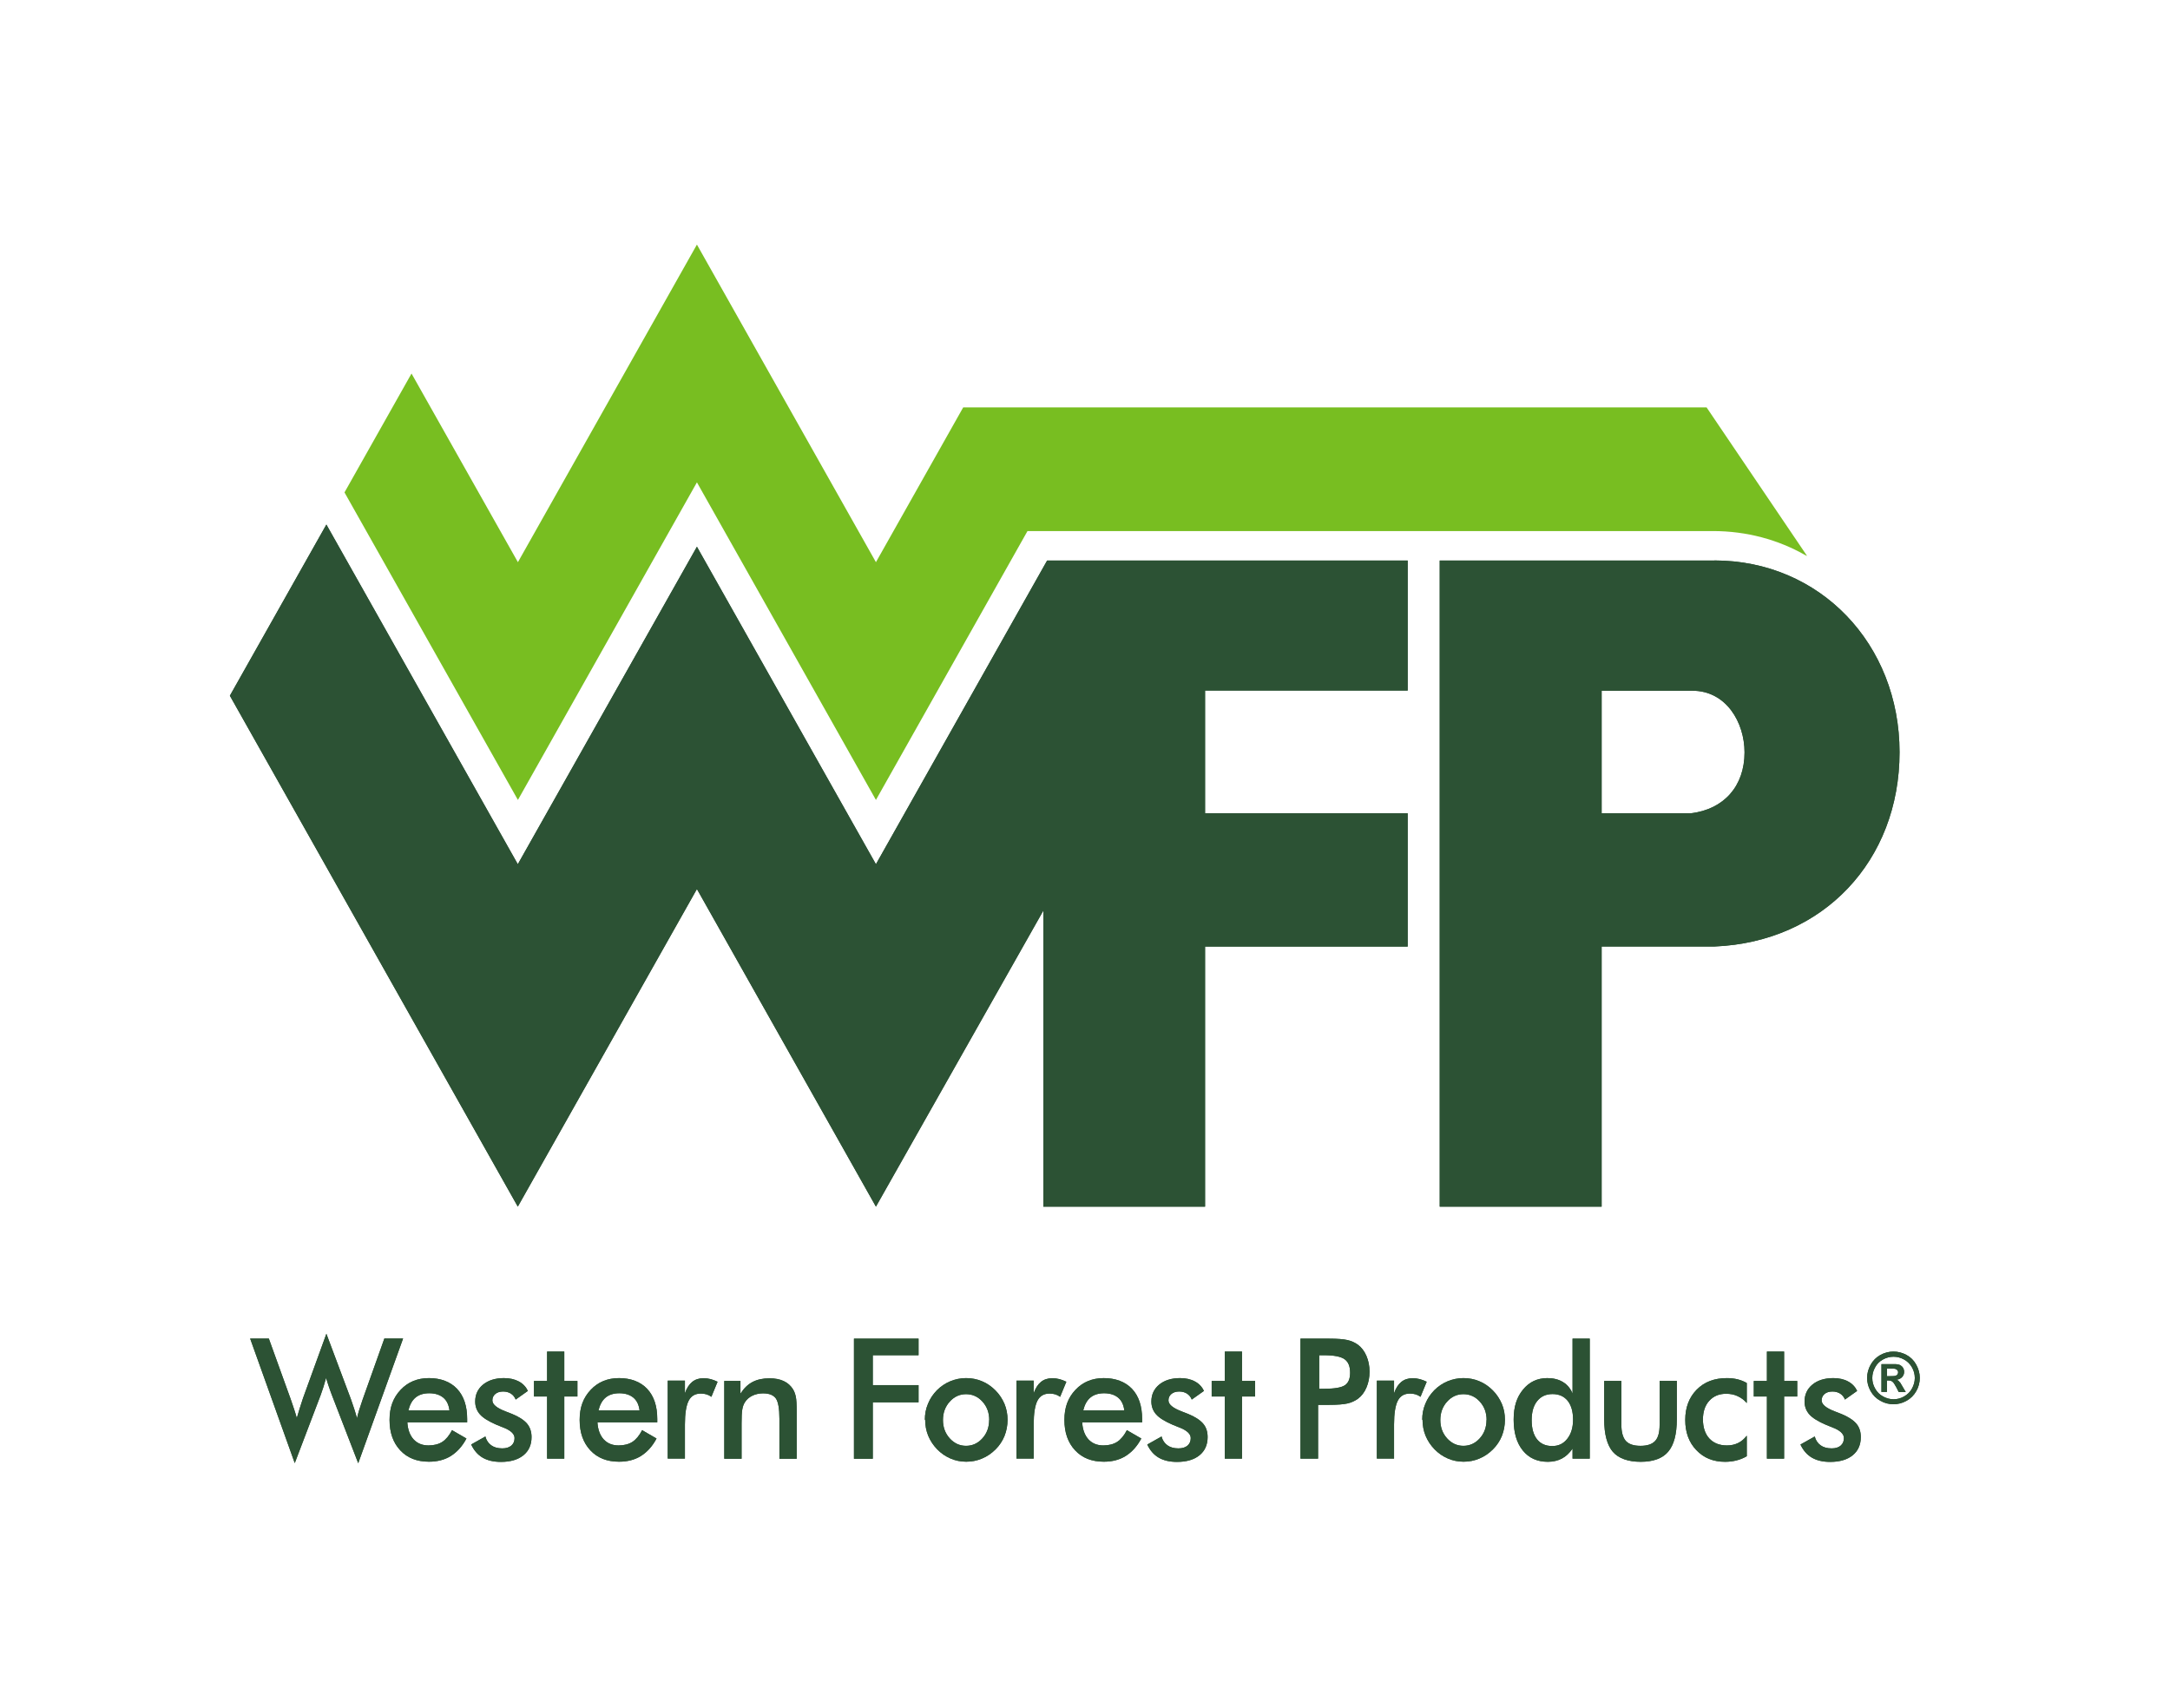 <?xml version="1.0" encoding="UTF-8"?> <svg xmlns="http://www.w3.org/2000/svg" id="Layer_1" data-name="Layer 1" viewBox="0 0 213.35 167.94"><defs><style> .cls-1 { fill: #2c5234; } .cls-2 { fill: #78be21; } </style></defs><path class="cls-2" d="m167.78,40.06h-73.08l-8.58,15.22-17.6-31.23-17.6,31.23-10.46-18.55-6.59,11.69,17.05,30.24,17.6-31.23,17.6,31.23,14.9-26.44h67.39c3.35,0,6.43.86,9.07,2.36.06.03.13.06.19.09l-9.89-14.62Z"></path><g><g><path class="cls-1" d="m168.55,55.12h-27v63.53h15.92v-25.58h11.11c10.7-.45,18.18-8.45,18.18-19.1s-7.83-18.86-18.21-18.86Zm-2.3,24.85h-8.78v-12.05h8.92c3.33,0,5.13,3.12,5.13,6.06,0,3.31-2.02,5.6-5.27,5.99Z"></path><polygon class="cls-1" points="138.4 67.9 138.4 55.12 102.95 55.12 86.12 84.98 68.52 53.76 50.91 84.98 32.09 51.58 22.6 68.41 50.91 118.65 68.52 87.42 86.12 118.65 102.58 89.54 102.58 118.65 118.48 118.65 118.48 93.08 138.4 93.08 138.4 79.97 118.48 79.97 118.48 67.9 138.4 67.9"></polygon></g><g><path class="cls-1" d="m168.55,55.12h-27v63.53h15.92v-25.58h11.11c10.7-.45,18.18-8.45,18.18-19.1s-7.83-18.86-18.21-18.86Zm-2.3,24.85h-8.78v-12.05h8.92c3.33,0,5.13,3.12,5.13,6.06,0,3.31-2.02,5.6-5.27,5.99Z"></path><polygon class="cls-1" points="138.4 67.9 138.4 55.12 102.95 55.12 86.12 84.98 68.52 53.76 50.91 84.98 32.09 51.58 22.6 68.41 50.91 118.65 68.52 87.42 86.12 118.65 102.58 89.54 102.58 118.65 118.48 118.65 118.48 93.08 138.4 93.08 138.4 79.97 118.48 79.97 118.48 67.9 138.4 67.9"></polygon></g></g><g><g><g><path class="cls-1" d="m24.6,131.62h1.83l2.15,5.96c.14.39.26.74.35,1.03.1.3.18.57.25.83.18-.62.37-1.23.57-1.83.03-.08.04-.13.05-.15l2.29-6.31,2.41,6.43c.11.31.22.62.32.94s.2.63.28.94c.05-.24.12-.51.21-.8s.2-.63.34-1.03l2.14-6.01h1.84l-4.41,12.26-2.6-6.73c-.11-.3-.22-.59-.31-.87-.09-.28-.18-.54-.25-.79-.09.32-.18.61-.26.89-.09.28-.18.54-.27.79l-2.55,6.7-4.39-12.26Z"></path><path class="cls-1" d="m45.94,139.86h-5.89c.04.71.25,1.27.61,1.67.37.4.86.6,1.47.6.54,0,1-.12,1.36-.35.36-.24.68-.62.95-1.15l1.42.82c-.41.77-.93,1.34-1.54,1.72-.61.38-1.33.56-2.15.56-1.18,0-2.12-.37-2.82-1.12-.7-.75-1.05-1.74-1.05-2.99s.36-2.18,1.08-2.95c.72-.77,1.65-1.16,2.79-1.16s2.11.35,2.77,1.06c.66.7.99,1.69.99,2.96v.33Zm-1.75-1.18c-.07-.55-.27-.97-.61-1.25s-.8-.43-1.38-.43c-.55,0-1,.14-1.34.42-.34.28-.57.7-.71,1.27h4.03Z"></path><path class="cls-1" d="m46.32,142.04l1.4-.79c.1.38.3.67.58.87.28.2.64.3,1.08.3.38,0,.67-.09.89-.27.21-.18.32-.43.32-.74,0-.41-.38-.77-1.15-1.06-.26-.1-.46-.18-.6-.24-.79-.34-1.34-.68-1.65-1.03-.31-.35-.47-.77-.47-1.27,0-.68.26-1.24.77-1.66.52-.42,1.2-.64,2.05-.64.57,0,1.06.11,1.47.33.41.22.7.53.89.93l-1.2.85c-.09-.24-.24-.43-.46-.58-.22-.14-.48-.21-.77-.21-.32,0-.58.08-.77.24-.19.16-.29.37-.29.63,0,.4.44.76,1.31,1.09.27.1.49.19.64.25.68.28,1.16.6,1.46.95.29.35.44.79.44,1.32,0,.76-.27,1.36-.8,1.79-.53.43-1.27.65-2.21.65-.72,0-1.32-.14-1.8-.42-.48-.28-.85-.71-1.12-1.28Z"></path><path class="cls-1" d="m53.79,143.43v-6.11h-1.29v-1.53h1.29v-2.89h1.69v2.89h1.29v1.53h-1.29v6.11h-1.69Z"></path><path class="cls-1" d="m64.63,139.86h-5.89c.04.71.25,1.27.61,1.67.37.4.86.6,1.47.6.54,0,1-.12,1.36-.35.36-.24.68-.62.95-1.15l1.42.82c-.41.77-.93,1.34-1.54,1.72-.61.38-1.33.56-2.15.56-1.18,0-2.12-.37-2.82-1.12-.7-.75-1.05-1.74-1.05-2.99s.36-2.18,1.08-2.95c.72-.77,1.65-1.16,2.79-1.16s2.11.35,2.77,1.06c.66.7.99,1.69.99,2.96v.33Zm-1.75-1.18c-.07-.55-.27-.97-.61-1.25s-.8-.43-1.38-.43c-.55,0-1,.14-1.34.42-.34.28-.57.7-.71,1.27h4.03Z"></path><path class="cls-1" d="m67.34,137c.18-.51.42-.88.72-1.12.3-.24.67-.36,1.11-.36.24,0,.47.03.7.09.23.06.46.15.68.26l-.61,1.48c-.15-.11-.3-.19-.47-.24-.17-.05-.36-.08-.56-.08-.56,0-.96.23-1.2.7-.24.46-.37,1.25-.37,2.34v3.35h-1.69v-7.66h1.69v1.23Z"></path><path class="cls-1" d="m71.21,143.43v-7.64h1.59v1.25c.34-.53.73-.91,1.19-1.15s1.01-.36,1.66-.36c.55,0,1.02.09,1.4.27.39.18.69.45.91.8.13.21.22.45.28.73.06.28.09.77.09,1.47v4.64h-1.7v-3.93c0-1.01-.12-1.67-.35-2-.24-.33-.65-.5-1.26-.5-.39,0-.74.08-1.05.23s-.55.36-.73.64c-.12.18-.21.42-.26.71s-.07.75-.07,1.37v3.48h-1.69Z"></path><path class="cls-1" d="m83.96,143.43v-11.8h6.35v1.63h-4.5v2.94h4.5v1.69h-4.5v5.55h-1.85Z"></path><path class="cls-1" d="m90.93,139.61c0-.56.1-1.09.31-1.58.2-.5.5-.94.88-1.33.38-.38.81-.67,1.31-.88.49-.2,1.01-.31,1.55-.31s1.08.1,1.57.31c.49.2.93.51,1.32.9.39.39.68.84.89,1.33.2.49.3,1.01.3,1.56s-.1,1.09-.3,1.59c-.2.49-.49.93-.87,1.31-.4.4-.85.71-1.34.91-.49.21-1.01.31-1.55.31s-1.05-.1-1.54-.31c-.49-.21-.93-.51-1.31-.9-.39-.4-.68-.84-.89-1.34-.2-.49-.3-1.02-.3-1.58Zm6.33.02c0-.71-.22-1.31-.66-1.8-.44-.49-.98-.74-1.62-.74s-1.17.25-1.61.74c-.44.49-.66,1.09-.66,1.8s.22,1.31.66,1.8c.44.49.98.74,1.61.74s1.17-.25,1.61-.74c.44-.49.66-1.09.66-1.8Z"></path><path class="cls-1" d="m101.63,137c.18-.51.42-.88.72-1.12.3-.24.67-.36,1.11-.36.24,0,.47.03.7.09.23.06.46.15.68.26l-.61,1.48c-.15-.11-.3-.19-.47-.24-.17-.05-.36-.08-.56-.08-.56,0-.96.23-1.2.7-.24.46-.37,1.25-.37,2.34v3.35h-1.69v-7.66h1.69v1.23Z"></path><path class="cls-1" d="m112.29,139.86h-5.89c.04.71.25,1.27.61,1.67.37.4.86.6,1.47.6.54,0,1-.12,1.36-.35.36-.24.68-.62.95-1.15l1.42.82c-.41.77-.93,1.34-1.54,1.72-.61.38-1.33.56-2.15.56-1.18,0-2.12-.37-2.82-1.12-.7-.75-1.05-1.74-1.05-2.99s.36-2.18,1.08-2.95c.72-.77,1.65-1.16,2.79-1.16s2.11.35,2.78,1.06c.66.7.99,1.69.99,2.96v.33Zm-1.75-1.18c-.07-.55-.27-.97-.61-1.25s-.8-.43-1.38-.43c-.55,0-1,.14-1.34.42-.34.28-.57.7-.71,1.27h4.03Z"></path><path class="cls-1" d="m112.8,142.04l1.4-.79c.1.38.3.67.58.87.28.2.64.3,1.08.3.38,0,.68-.09.89-.27s.32-.43.32-.74c0-.41-.38-.77-1.15-1.06-.26-.1-.46-.18-.6-.24-.79-.34-1.34-.68-1.65-1.03-.31-.35-.47-.77-.47-1.27,0-.68.26-1.24.77-1.66s1.2-.64,2.05-.64c.57,0,1.06.11,1.46.33.41.22.7.53.89.93l-1.2.85c-.09-.24-.24-.43-.46-.58-.22-.14-.48-.21-.77-.21-.32,0-.58.08-.77.24-.19.16-.29.37-.29.63,0,.4.44.76,1.31,1.09.27.1.49.19.64.25.68.28,1.16.6,1.46.95s.44.79.44,1.32c0,.76-.27,1.36-.8,1.79-.53.43-1.27.65-2.21.65-.72,0-1.32-.14-1.8-.42-.48-.28-.85-.71-1.12-1.28Z"></path><path class="cls-1" d="m120.42,143.43v-6.11h-1.29v-1.53h1.29v-2.89h1.69v2.89h1.29v1.53h-1.29v6.11h-1.69Z"></path><path class="cls-1" d="m129.59,138.13v5.3h-1.73v-11.8h2.8c.83,0,1.44.05,1.83.14.39.09.73.25,1.02.46.36.27.64.64.84,1.11.2.47.3.98.3,1.54s-.1,1.08-.3,1.55c-.2.47-.48.84-.84,1.11-.29.21-.63.37-1.02.46-.39.09-1,.14-1.83.14h-1.07Zm.12-1.57h.47c1.03,0,1.71-.12,2.05-.35.34-.23.51-.64.51-1.23,0-.63-.18-1.07-.55-1.33-.37-.26-1.04-.39-2.02-.39h-.47v3.29Z"></path><path class="cls-1" d="m137.06,137c.18-.51.42-.88.72-1.12.3-.24.67-.36,1.11-.36.24,0,.47.03.7.09.23.06.46.15.68.26l-.61,1.48c-.15-.11-.3-.19-.47-.24-.17-.05-.36-.08-.56-.08-.56,0-.96.23-1.2.7-.24.46-.37,1.25-.37,2.34v3.35h-1.69v-7.66h1.69v1.23Z"></path><path class="cls-1" d="m139.83,139.61c0-.56.1-1.09.31-1.58.2-.5.5-.94.88-1.33.38-.38.81-.67,1.31-.88.49-.2,1.01-.31,1.55-.31s1.08.1,1.57.31c.49.2.93.51,1.32.9.39.39.68.84.89,1.33s.3,1.01.3,1.56-.1,1.09-.3,1.59c-.2.49-.49.93-.87,1.31-.4.4-.85.71-1.34.91-.49.21-1.01.31-1.55.31s-1.05-.1-1.54-.31c-.49-.21-.93-.51-1.31-.9-.39-.4-.68-.84-.89-1.34-.2-.49-.3-1.02-.3-1.58Zm6.33.02c0-.71-.22-1.31-.66-1.8-.44-.49-.98-.74-1.62-.74s-1.17.25-1.61.74c-.44.49-.66,1.09-.66,1.8s.22,1.31.66,1.8c.44.49.98.74,1.61.74s1.17-.25,1.61-.74c.44-.49.66-1.09.66-1.8Z"></path><path class="cls-1" d="m154.61,131.63h1.69v11.8h-1.69v-.99c-.3.44-.65.77-1.05.98s-.86.32-1.38.32c-1.04,0-1.86-.37-2.46-1.11-.6-.74-.9-1.75-.9-3.04s.31-2.21.92-2.95c.61-.75,1.41-1.13,2.39-1.13.6,0,1.12.13,1.54.39.43.26.74.64.94,1.13v-5.41Zm.05,7.96c0-.79-.18-1.41-.53-1.85-.36-.44-.85-.66-1.49-.66s-1.14.23-1.5.68c-.37.45-.55,1.08-.55,1.89s.18,1.44.53,1.88c.35.44.85.66,1.49.66s1.11-.24,1.48-.71c.38-.48.57-1.11.57-1.89Z"></path><path class="cls-1" d="m159.41,135.78v4.31c0,.74.15,1.27.44,1.6.3.32.77.48,1.44.48s1.14-.16,1.44-.48c.3-.32.44-.85.44-1.6v-4.31h1.69v3.78c0,1.46-.28,2.52-.85,3.19-.56.66-1.47.99-2.7.99s-2.17-.33-2.74-.98c-.56-.66-.85-1.72-.85-3.19v-3.78h1.69Z"></path><path class="cls-1" d="m171.74,137.96c-.26-.3-.56-.52-.91-.68-.34-.16-.72-.23-1.12-.23-.69,0-1.24.23-1.66.69s-.62,1.08-.62,1.84.21,1.42.63,1.87c.42.45.99.68,1.73.68.41,0,.77-.08,1.1-.24s.6-.4.85-.72v2.02c-.31.18-.64.32-1,.41-.35.09-.73.14-1.13.14-1.16,0-2.1-.38-2.83-1.15-.73-.76-1.09-1.75-1.09-2.97s.38-2.22,1.13-2.98c.75-.76,1.74-1.13,2.96-1.13.38,0,.74.04,1.06.12s.62.2.9.36v1.97Z"></path><path class="cls-1" d="m173.72,143.43v-6.11h-1.29v-1.53h1.29v-2.89h1.69v2.89h1.29v1.53h-1.29v6.11h-1.69Z"></path><path class="cls-1" d="m177.02,142.04l1.4-.79c.1.38.3.67.58.87.28.2.64.3,1.08.3.38,0,.68-.09.89-.27s.32-.43.32-.74c0-.41-.38-.77-1.15-1.06-.26-.1-.46-.18-.6-.24-.79-.34-1.34-.68-1.65-1.03-.31-.35-.47-.77-.47-1.27,0-.68.26-1.24.77-1.66s1.2-.64,2.05-.64c.57,0,1.06.11,1.46.33.41.22.7.53.89.93l-1.2.85c-.09-.24-.24-.43-.46-.58-.22-.14-.48-.21-.77-.21-.32,0-.58.08-.77.24-.19.16-.29.37-.29.63,0,.4.44.76,1.31,1.09.27.1.49.19.64.25.68.28,1.16.6,1.46.95s.44.79.44,1.32c0,.76-.27,1.36-.8,1.79-.53.43-1.27.65-2.21.65-.72,0-1.32-.14-1.8-.42-.48-.28-.85-.71-1.12-1.28Z"></path></g><path class="cls-1" d="m186.16,132.9c.44,0,.87.11,1.28.33.41.22.73.54.96.96s.35.85.35,1.3-.11.88-.34,1.29c-.23.41-.55.73-.96.96-.41.23-.84.34-1.29.34s-.88-.11-1.29-.34c-.41-.23-.73-.55-.96-.96-.23-.41-.34-.84-.34-1.29s.12-.89.35-1.3.55-.73.96-.96c.41-.22.84-.33,1.28-.33Zm0,.51c-.36,0-.7.09-1.03.27-.33.18-.59.43-.77.77-.19.33-.28.68-.28,1.05s.09.71.28,1.04c.18.33.44.59.77.77.33.18.67.28,1.04.28s.71-.09,1.04-.28.59-.44.77-.77c.18-.33.28-.68.28-1.04s-.09-.72-.28-1.05c-.19-.33-.45-.59-.78-.77s-.67-.27-1.03-.27Zm-1.18,3.48v-2.75h.56c.52,0,.82,0,.88,0,.18.02.33.05.43.11.1.06.19.14.26.26.07.12.1.25.1.39,0,.2-.07.37-.2.51-.13.14-.31.23-.55.26.08.03.15.07.19.1.04.04.11.11.19.21.02.03.09.14.2.34l.33.56h-.69l-.23-.45c-.16-.3-.28-.49-.39-.57-.1-.08-.23-.12-.39-.12h-.15v1.13h-.56Zm.56-1.57h.23c.32,0,.52-.01.6-.04s.14-.07.18-.13c.04-.06.07-.13.07-.21s-.02-.14-.07-.2c-.04-.06-.11-.1-.19-.13-.08-.03-.28-.04-.6-.04h-.23v.75Z"></path></g><g><g><path class="cls-1" d="m24.6,131.62h1.83l2.15,5.96c.14.39.26.74.35,1.03.1.3.18.57.25.83.18-.62.37-1.23.57-1.83.03-.08.04-.13.05-.15l2.29-6.31,2.41,6.43c.11.31.22.62.32.94s.2.63.28.94c.05-.24.12-.51.21-.8s.2-.63.34-1.03l2.14-6.01h1.84l-4.41,12.26-2.6-6.73c-.11-.3-.22-.59-.31-.87-.09-.28-.18-.54-.25-.79-.09.32-.18.61-.26.89-.09.28-.18.54-.27.79l-2.55,6.7-4.39-12.26Z"></path><path class="cls-1" d="m45.94,139.86h-5.89c.04.71.25,1.27.61,1.67.37.4.86.6,1.47.6.54,0,1-.12,1.36-.35.36-.24.68-.62.95-1.15l1.42.82c-.41.77-.93,1.34-1.54,1.72-.61.38-1.33.56-2.15.56-1.18,0-2.12-.37-2.82-1.12-.7-.75-1.05-1.74-1.05-2.99s.36-2.18,1.08-2.95c.72-.77,1.65-1.16,2.79-1.16s2.11.35,2.77,1.06c.66.7.99,1.69.99,2.96v.33Zm-1.75-1.18c-.07-.55-.27-.97-.61-1.25s-.8-.43-1.38-.43c-.55,0-1,.14-1.34.42-.34.28-.57.7-.71,1.27h4.03Z"></path><path class="cls-1" d="m46.32,142.04l1.4-.79c.1.38.3.67.58.87.28.2.64.3,1.08.3.38,0,.67-.09.89-.27.21-.18.32-.43.32-.74,0-.41-.38-.77-1.15-1.06-.26-.1-.46-.18-.6-.24-.79-.34-1.34-.68-1.65-1.03-.31-.35-.47-.77-.47-1.27,0-.68.26-1.24.77-1.66.52-.42,1.2-.64,2.05-.64.57,0,1.06.11,1.47.33.41.22.7.53.89.93l-1.2.85c-.09-.24-.24-.43-.46-.58-.22-.14-.48-.21-.77-.21-.32,0-.58.08-.77.24-.19.16-.29.37-.29.63,0,.4.44.76,1.31,1.09.27.1.49.19.64.25.68.28,1.16.6,1.46.95.29.35.44.79.44,1.32,0,.76-.27,1.36-.8,1.79-.53.43-1.27.65-2.21.65-.72,0-1.32-.14-1.8-.42-.48-.28-.85-.71-1.12-1.28Z"></path><path class="cls-1" d="m53.79,143.43v-6.11h-1.29v-1.53h1.29v-2.89h1.69v2.89h1.29v1.53h-1.29v6.11h-1.69Z"></path><path class="cls-1" d="m64.63,139.86h-5.89c.04.71.25,1.27.61,1.67.37.4.86.6,1.47.6.54,0,1-.12,1.36-.35.36-.24.68-.62.95-1.15l1.42.82c-.41.77-.93,1.34-1.54,1.72-.61.38-1.33.56-2.15.56-1.18,0-2.12-.37-2.82-1.12-.7-.75-1.05-1.74-1.05-2.99s.36-2.18,1.08-2.95c.72-.77,1.65-1.16,2.79-1.16s2.11.35,2.77,1.06c.66.7.99,1.69.99,2.96v.33Zm-1.75-1.18c-.07-.55-.27-.97-.61-1.25s-.8-.43-1.38-.43c-.55,0-1,.14-1.34.42-.34.28-.57.7-.71,1.27h4.03Z"></path><path class="cls-1" d="m67.34,137c.18-.51.42-.88.72-1.12.3-.24.67-.36,1.11-.36.24,0,.47.03.7.09.23.06.46.15.68.26l-.61,1.48c-.15-.11-.3-.19-.47-.24-.17-.05-.36-.08-.56-.08-.56,0-.96.23-1.2.7-.24.46-.37,1.25-.37,2.34v3.35h-1.69v-7.66h1.69v1.23Z"></path><path class="cls-1" d="m71.21,143.43v-7.64h1.59v1.25c.34-.53.73-.91,1.19-1.15s1.01-.36,1.66-.36c.55,0,1.02.09,1.4.27.39.18.69.45.91.8.13.21.22.45.28.73.06.28.09.77.09,1.47v4.64h-1.7v-3.93c0-1.01-.12-1.67-.35-2-.24-.33-.65-.5-1.26-.5-.39,0-.74.08-1.05.23s-.55.36-.73.64c-.12.18-.21.42-.26.71s-.07.75-.07,1.37v3.48h-1.69Z"></path><path class="cls-1" d="m83.96,143.43v-11.8h6.35v1.63h-4.5v2.94h4.5v1.69h-4.5v5.55h-1.85Z"></path><path class="cls-1" d="m90.93,139.61c0-.56.1-1.09.31-1.58.2-.5.5-.94.88-1.33.38-.38.81-.67,1.31-.88.49-.2,1.01-.31,1.55-.31s1.08.1,1.57.31c.49.2.93.51,1.32.9.39.39.68.84.89,1.33.2.49.3,1.01.3,1.56s-.1,1.09-.3,1.59c-.2.49-.49.93-.87,1.31-.4.4-.85.71-1.34.91-.49.21-1.01.31-1.55.31s-1.05-.1-1.54-.31c-.49-.21-.93-.51-1.31-.9-.39-.4-.68-.84-.89-1.34-.2-.49-.3-1.02-.3-1.58Zm6.33.02c0-.71-.22-1.31-.66-1.8-.44-.49-.98-.74-1.62-.74s-1.17.25-1.61.74c-.44.49-.66,1.09-.66,1.8s.22,1.31.66,1.8c.44.49.98.74,1.61.74s1.17-.25,1.61-.74c.44-.49.66-1.09.66-1.8Z"></path><path class="cls-1" d="m101.63,137c.18-.51.42-.88.72-1.12.3-.24.67-.36,1.11-.36.24,0,.47.03.7.09.23.06.46.15.68.26l-.61,1.48c-.15-.11-.3-.19-.47-.24-.17-.05-.36-.08-.56-.08-.56,0-.96.23-1.2.7-.24.46-.37,1.25-.37,2.34v3.35h-1.69v-7.66h1.69v1.23Z"></path><path class="cls-1" d="m112.29,139.86h-5.89c.04.71.25,1.27.61,1.67.37.4.86.6,1.47.6.54,0,1-.12,1.36-.35.36-.24.68-.62.95-1.15l1.42.82c-.41.77-.93,1.34-1.54,1.72-.61.38-1.33.56-2.15.56-1.18,0-2.12-.37-2.82-1.12-.7-.75-1.05-1.74-1.05-2.99s.36-2.18,1.08-2.95c.72-.77,1.65-1.16,2.79-1.16s2.11.35,2.78,1.06c.66.7.99,1.69.99,2.96v.33Zm-1.75-1.18c-.07-.55-.27-.97-.61-1.25s-.8-.43-1.38-.43c-.55,0-1,.14-1.34.42-.34.28-.57.7-.71,1.27h4.03Z"></path><path class="cls-1" d="m112.8,142.04l1.4-.79c.1.38.3.67.58.87.28.2.64.3,1.08.3.38,0,.68-.09.89-.27s.32-.43.32-.74c0-.41-.38-.77-1.15-1.06-.26-.1-.46-.18-.6-.24-.79-.34-1.34-.68-1.65-1.03-.31-.35-.47-.77-.47-1.27,0-.68.26-1.24.77-1.66s1.2-.64,2.05-.64c.57,0,1.06.11,1.46.33.41.22.7.53.89.93l-1.2.85c-.09-.24-.24-.43-.46-.58-.22-.14-.48-.21-.77-.21-.32,0-.58.08-.77.24-.19.16-.29.37-.29.63,0,.4.44.76,1.31,1.09.27.1.49.19.64.25.68.28,1.16.6,1.46.95s.44.79.44,1.32c0,.76-.27,1.36-.8,1.79-.53.43-1.27.65-2.21.65-.72,0-1.32-.14-1.8-.42-.48-.28-.85-.71-1.12-1.28Z"></path><path class="cls-1" d="m120.42,143.43v-6.11h-1.29v-1.53h1.29v-2.89h1.69v2.89h1.29v1.53h-1.29v6.11h-1.69Z"></path><path class="cls-1" d="m129.59,138.13v5.3h-1.73v-11.8h2.8c.83,0,1.44.05,1.83.14.39.09.73.25,1.02.46.36.27.64.64.84,1.11.2.47.3.98.3,1.54s-.1,1.08-.3,1.55c-.2.47-.48.84-.84,1.11-.29.21-.63.37-1.02.46-.39.09-1,.14-1.83.14h-1.07Zm.12-1.57h.47c1.03,0,1.71-.12,2.05-.35.34-.23.51-.64.51-1.23,0-.63-.18-1.07-.55-1.33-.37-.26-1.04-.39-2.02-.39h-.47v3.29Z"></path><path class="cls-1" d="m137.06,137c.18-.51.42-.88.72-1.12.3-.24.67-.36,1.11-.36.24,0,.47.03.7.09.23.06.46.15.68.26l-.61,1.48c-.15-.11-.3-.19-.47-.24-.17-.05-.36-.08-.56-.08-.56,0-.96.23-1.2.7-.24.46-.37,1.25-.37,2.34v3.35h-1.69v-7.66h1.69v1.23Z"></path><path class="cls-1" d="m139.83,139.61c0-.56.1-1.09.31-1.58.2-.5.5-.94.88-1.33.38-.38.81-.67,1.31-.88.49-.2,1.01-.31,1.55-.31s1.08.1,1.57.31c.49.2.93.51,1.32.9.39.39.68.84.89,1.33s.3,1.01.3,1.56-.1,1.09-.3,1.59c-.2.49-.49.93-.87,1.31-.4.4-.85.71-1.34.91-.49.21-1.01.31-1.55.31s-1.05-.1-1.54-.31c-.49-.21-.93-.51-1.31-.9-.39-.4-.68-.84-.89-1.34-.2-.49-.3-1.02-.3-1.58Zm6.33.02c0-.71-.22-1.31-.66-1.8-.44-.49-.98-.74-1.62-.74s-1.17.25-1.61.74c-.44.49-.66,1.09-.66,1.8s.22,1.31.66,1.8c.44.49.98.74,1.61.74s1.17-.25,1.61-.74c.44-.49.66-1.09.66-1.8Z"></path><path class="cls-1" d="m154.61,131.63h1.69v11.8h-1.69v-.99c-.3.44-.65.77-1.05.98s-.86.32-1.38.32c-1.04,0-1.86-.37-2.46-1.11-.6-.74-.9-1.75-.9-3.04s.31-2.21.92-2.95c.61-.75,1.41-1.13,2.39-1.13.6,0,1.12.13,1.54.39.43.26.74.64.94,1.13v-5.41Zm.05,7.96c0-.79-.18-1.41-.53-1.85-.36-.44-.85-.66-1.49-.66s-1.14.23-1.5.68c-.37.45-.55,1.08-.55,1.89s.18,1.44.53,1.88c.35.44.85.66,1.49.66s1.11-.24,1.48-.71c.38-.48.57-1.11.57-1.89Z"></path><path class="cls-1" d="m159.41,135.78v4.31c0,.74.15,1.27.44,1.6.3.32.77.48,1.44.48s1.14-.16,1.44-.48c.3-.32.44-.85.44-1.6v-4.31h1.69v3.78c0,1.46-.28,2.52-.85,3.19-.56.66-1.47.99-2.7.99s-2.17-.33-2.74-.98c-.56-.66-.85-1.72-.85-3.19v-3.78h1.69Z"></path><path class="cls-1" d="m171.74,137.96c-.26-.3-.56-.52-.91-.68-.34-.16-.72-.23-1.12-.23-.69,0-1.24.23-1.66.69s-.62,1.08-.62,1.84.21,1.42.63,1.87c.42.45.99.68,1.73.68.41,0,.77-.08,1.1-.24s.6-.4.85-.72v2.02c-.31.18-.64.32-1,.41-.35.09-.73.14-1.13.14-1.16,0-2.1-.38-2.83-1.15-.73-.76-1.09-1.75-1.09-2.97s.38-2.22,1.13-2.98c.75-.76,1.74-1.13,2.96-1.13.38,0,.74.04,1.06.12s.62.2.9.36v1.97Z"></path><path class="cls-1" d="m173.72,143.43v-6.11h-1.29v-1.53h1.29v-2.89h1.69v2.89h1.29v1.53h-1.29v6.11h-1.69Z"></path><path class="cls-1" d="m177.02,142.04l1.4-.79c.1.38.3.67.58.87.28.2.64.3,1.08.3.38,0,.68-.09.89-.27s.32-.43.32-.74c0-.41-.38-.77-1.15-1.06-.26-.1-.46-.18-.6-.24-.79-.34-1.34-.68-1.65-1.03-.31-.35-.47-.77-.47-1.27,0-.68.26-1.24.77-1.66s1.2-.64,2.05-.64c.57,0,1.06.11,1.46.33.41.22.7.53.89.93l-1.2.85c-.09-.24-.24-.43-.46-.58-.22-.14-.48-.21-.77-.21-.32,0-.58.08-.77.24-.19.16-.29.37-.29.63,0,.4.44.76,1.31,1.09.27.1.49.19.64.25.68.28,1.16.6,1.46.95s.44.79.44,1.32c0,.76-.27,1.36-.8,1.79-.53.43-1.27.65-2.21.65-.72,0-1.32-.14-1.8-.42-.48-.28-.85-.71-1.12-1.28Z"></path></g><path class="cls-1" d="m186.16,132.9c.44,0,.87.11,1.28.33.41.22.73.54.96.96s.35.85.35,1.3-.11.88-.34,1.29c-.23.41-.55.73-.96.96-.41.23-.84.34-1.29.34s-.88-.11-1.29-.34c-.41-.23-.73-.55-.96-.96-.23-.41-.34-.84-.34-1.29s.12-.89.35-1.3.55-.73.96-.96c.41-.22.84-.33,1.28-.33Zm0,.51c-.36,0-.7.09-1.03.27-.33.18-.59.43-.77.77-.19.33-.28.68-.28,1.05s.09.71.28,1.04c.18.33.44.59.77.77.33.18.67.28,1.04.28s.71-.09,1.04-.28.59-.44.77-.77c.18-.33.28-.68.28-1.04s-.09-.72-.28-1.05c-.19-.33-.45-.59-.78-.77s-.67-.27-1.03-.27Zm-1.18,3.48v-2.75h.56c.52,0,.82,0,.88,0,.18.02.33.05.43.11.1.06.19.14.26.26.07.12.1.25.1.39,0,.2-.07.37-.2.51-.13.14-.31.23-.55.26.08.03.15.07.19.1.04.04.11.11.19.21.02.03.09.14.2.34l.33.56h-.69l-.23-.45c-.16-.3-.28-.49-.39-.57-.1-.08-.23-.12-.39-.12h-.15v1.13h-.56Zm.56-1.57h.23c.32,0,.52-.01.6-.04s.14-.07.18-.13c.04-.06.07-.13.07-.21s-.02-.14-.07-.2c-.04-.06-.11-.1-.19-.13-.08-.03-.28-.04-.6-.04h-.23v.75Z"></path></g></g></svg> 